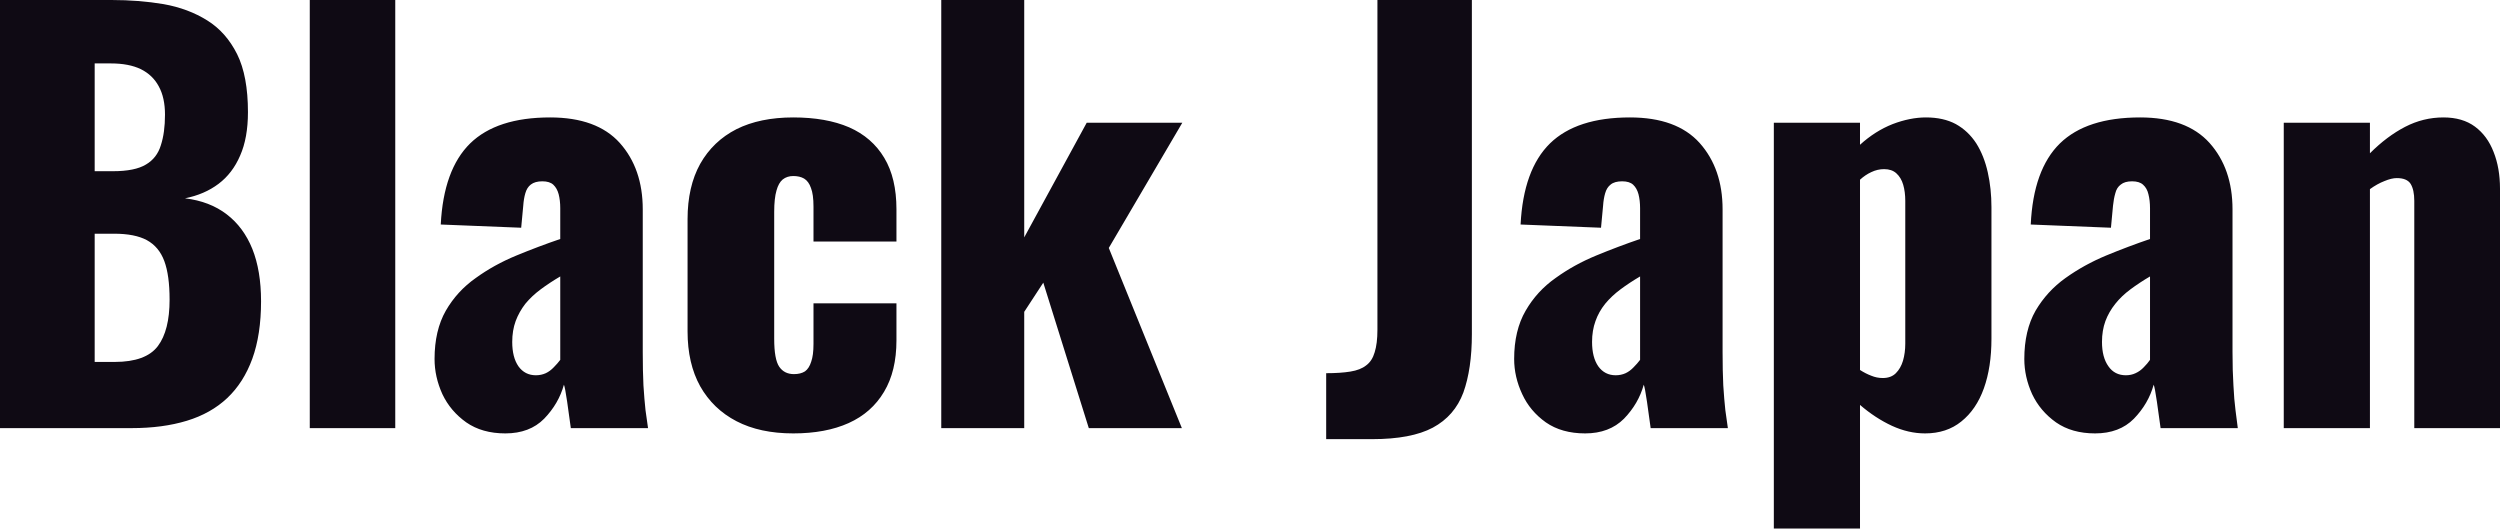 <svg fill="#0F0A14" viewBox="0 0 108.79 23" height="100%" width="100%" xmlns="http://www.w3.org/2000/svg"><path preserveAspectRatio="none" d="M5.73 18.63L0 18.63L0 0L4.85 0Q6.05 0 7.12 0.18Q8.19 0.37 9.02 0.89Q9.84 1.40 10.32 2.36Q10.79 3.31 10.79 4.88L10.79 4.88Q10.79 6.00 10.45 6.77Q10.12 7.54 9.51 8.00Q8.90 8.46 8.05 8.63L8.05 8.63Q9.13 8.76 9.87 9.33Q10.60 9.89 10.98 10.83Q11.36 11.78 11.36 13.11L11.36 13.11Q11.36 14.56 10.98 15.61Q10.60 16.65 9.89 17.32Q9.18 17.99 8.13 18.31Q7.08 18.63 5.73 18.63L5.73 18.63ZM4.12 10.17L4.12 15.75L4.99 15.75Q6.35 15.75 6.87 15.06Q7.38 14.38 7.38 13.04L7.38 13.04Q7.38 11.98 7.15 11.36Q6.92 10.74 6.39 10.45Q5.87 10.17 4.97 10.17L4.97 10.17L4.12 10.17ZM4.12 2.76L4.12 7.45L4.92 7.45Q5.87 7.45 6.35 7.16Q6.83 6.88 7.00 6.32Q7.18 5.77 7.18 4.99L7.18 4.99Q7.18 4.25 6.91 3.76Q6.65 3.27 6.13 3.01Q5.61 2.76 4.83 2.76L4.83 2.76L4.12 2.76ZM17.20 18.63L13.48 18.63L13.48 0L17.20 0L17.20 18.63ZM21.99 18.86L21.99 18.86Q20.98 18.86 20.29 18.38Q19.60 17.89 19.25 17.15Q18.91 16.40 18.91 15.62L18.91 15.62Q18.91 14.38 19.40 13.52Q19.89 12.67 20.70 12.10Q21.50 11.52 22.47 11.12Q23.44 10.72 24.38 10.40L24.38 10.40L24.38 9.06Q24.38 8.72 24.31 8.45Q24.24 8.19 24.08 8.04Q23.92 7.89 23.60 7.89L23.60 7.89Q23.28 7.89 23.10 8.03Q22.93 8.16 22.86 8.41Q22.79 8.65 22.77 8.95L22.77 8.95L22.68 9.91L19.18 9.77Q19.30 7.38 20.46 6.24Q21.62 5.11 23.94 5.11L23.94 5.11Q25.97 5.11 26.97 6.22Q27.97 7.34 27.97 9.11L27.97 9.11L27.97 15.32Q27.97 16.15 28.00 16.77Q28.04 17.39 28.09 17.85Q28.15 18.31 28.20 18.63L28.20 18.63L24.84 18.63Q24.77 18.10 24.68 17.48Q24.59 16.86 24.54 16.74L24.54 16.74Q24.31 17.57 23.68 18.22Q23.05 18.86 21.99 18.86ZM23.32 16.33L23.32 16.33Q23.55 16.33 23.75 16.24Q23.94 16.15 24.10 15.98Q24.26 15.82 24.38 15.66L24.38 15.66L24.38 12.03Q23.92 12.30 23.53 12.59Q23.14 12.88 22.86 13.22Q22.59 13.57 22.44 13.97Q22.29 14.38 22.29 14.88L22.29 14.88Q22.29 15.55 22.56 15.94Q22.84 16.33 23.32 16.33ZM34.52 18.86L34.52 18.86Q33.07 18.86 32.05 18.33Q31.03 17.80 30.47 16.81Q29.92 15.82 29.92 14.42L29.92 14.42L29.92 9.54Q29.92 8.12 30.47 7.13Q31.03 6.14 32.05 5.62Q33.07 5.11 34.52 5.11L34.52 5.11Q35.95 5.11 36.95 5.54Q37.95 5.98 38.48 6.87Q39.01 7.75 39.01 9.11L39.01 9.11L39.01 10.51L35.40 10.51L35.40 8.99Q35.40 8.46 35.29 8.18Q35.19 7.89 34.99 7.77Q34.80 7.66 34.52 7.66L34.52 7.66Q34.25 7.66 34.06 7.81Q33.88 7.96 33.79 8.29Q33.69 8.63 33.69 9.22L33.69 9.22L33.69 14.74Q33.69 15.64 33.91 15.96Q34.13 16.28 34.55 16.28L34.55 16.28Q34.84 16.28 35.03 16.16Q35.21 16.03 35.30 15.74Q35.40 15.46 35.40 14.97L35.40 14.97L35.40 13.20L39.01 13.20L39.01 14.81Q39.01 16.15 38.47 17.05Q37.93 17.96 36.93 18.41Q35.93 18.86 34.52 18.86ZM44.57 18.63L40.96 18.63L40.96 0L44.57 0L44.57 10.33L47.29 5.34L51.45 5.34L48.25 10.79L51.43 18.63L47.38 18.63L45.40 12.30L44.57 13.57L44.57 18.63ZM59.71 19.11L57.71 19.11L57.71 16.24Q58.33 16.24 58.76 16.17Q59.20 16.10 59.45 15.90Q59.71 15.71 59.82 15.33Q59.94 14.95 59.94 14.35L59.94 14.35L59.94 0L64.05 0L64.05 14.54Q64.05 16.05 63.68 17.08Q63.30 18.10 62.35 18.61Q61.41 19.11 59.71 19.11L59.71 19.11ZM68.98 18.86L68.98 18.86Q67.96 18.86 67.27 18.38Q66.58 17.89 66.24 17.15Q65.89 16.40 65.89 15.62L65.89 15.62Q65.89 14.38 66.39 13.52Q66.88 12.67 67.69 12.10Q68.49 11.52 69.46 11.12Q70.43 10.72 71.37 10.40L71.37 10.40L71.37 9.06Q71.37 8.72 71.30 8.45Q71.23 8.19 71.07 8.04Q70.91 7.89 70.59 7.89L70.59 7.89Q70.26 7.89 70.09 8.03Q69.92 8.16 69.85 8.41Q69.78 8.65 69.76 8.95L69.76 8.95L69.67 9.91L66.17 9.77Q66.29 7.38 67.45 6.24Q68.61 5.11 70.93 5.11L70.93 5.11Q72.96 5.11 73.96 6.22Q74.96 7.34 74.96 9.11L74.96 9.11L74.96 15.32Q74.96 16.15 74.99 16.77Q75.03 17.39 75.08 17.85Q75.14 18.31 75.19 18.63L75.19 18.63L71.83 18.63Q71.76 18.10 71.67 17.48Q71.58 16.86 71.53 16.74L71.53 16.74Q71.30 17.57 70.67 18.22Q70.03 18.86 68.98 18.86ZM70.31 16.33L70.31 16.33Q70.54 16.33 70.74 16.24Q70.93 16.15 71.09 15.98Q71.25 15.82 71.37 15.66L71.37 15.66L71.37 12.03Q70.91 12.30 70.52 12.59Q70.13 12.88 69.85 13.22Q69.57 13.57 69.43 13.97Q69.28 14.38 69.28 14.88L69.28 14.88Q69.28 15.55 69.55 15.94Q69.83 16.33 70.31 16.33ZM80.94 23L77.19 23L77.19 5.34L80.94 5.34L80.94 6.30Q81.60 5.70 82.36 5.40Q83.12 5.11 83.81 5.11L83.81 5.11Q84.57 5.11 85.11 5.40Q85.65 5.70 86.00 6.24Q86.34 6.78 86.50 7.50Q86.66 8.21 86.66 9.02L86.66 9.02L86.66 14.74Q86.66 15.98 86.33 16.90Q86.00 17.82 85.35 18.34Q84.71 18.86 83.77 18.86L83.77 18.86Q83.05 18.86 82.33 18.53Q81.60 18.19 80.94 17.62L80.94 17.62L80.94 23ZM81.93 16.45L81.93 16.45Q82.29 16.45 82.50 16.24Q82.71 16.03 82.81 15.70Q82.91 15.36 82.91 14.95L82.91 14.95L82.91 8.74Q82.91 8.35 82.82 8.04Q82.73 7.73 82.52 7.54Q82.32 7.36 81.99 7.36L81.99 7.36Q81.70 7.36 81.43 7.49Q81.17 7.61 80.94 7.82L80.94 7.82L80.94 16.10Q81.19 16.26 81.43 16.35Q81.67 16.45 81.93 16.45ZM91.17 18.86L91.17 18.86Q90.16 18.86 89.47 18.38Q88.78 17.89 88.43 17.15Q88.09 16.40 88.09 15.62L88.09 15.62Q88.09 14.38 88.58 13.52Q89.08 12.67 89.88 12.10Q90.69 11.52 91.65 11.12Q92.62 10.72 93.56 10.40L93.56 10.40L93.56 9.06Q93.56 8.72 93.49 8.45Q93.43 8.19 93.26 8.04Q93.10 7.89 92.78 7.89L92.78 7.89Q92.46 7.89 92.29 8.03Q92.11 8.16 92.05 8.41Q91.98 8.65 91.95 8.95L91.95 8.95L91.86 9.91L88.37 9.77Q88.48 7.38 89.64 6.24Q90.80 5.11 93.13 5.11L93.13 5.11Q95.15 5.11 96.15 6.22Q97.15 7.34 97.15 9.11L97.15 9.11L97.15 15.32Q97.15 16.15 97.19 16.77Q97.22 17.39 97.28 17.85Q97.34 18.31 97.38 18.63L97.38 18.63L94.02 18.63Q93.95 18.10 93.86 17.48Q93.77 16.86 93.72 16.74L93.72 16.74Q93.49 17.57 92.86 18.22Q92.23 18.86 91.17 18.86ZM92.51 16.33L92.51 16.33Q92.74 16.33 92.93 16.24Q93.13 16.15 93.29 15.98Q93.45 15.82 93.56 15.66L93.56 15.66L93.56 12.03Q93.10 12.30 92.71 12.59Q92.32 12.88 92.05 13.22Q91.77 13.57 91.62 13.97Q91.47 14.38 91.47 14.88L91.47 14.88Q91.47 15.55 91.75 15.94Q92.02 16.33 92.51 16.33ZM103.13 18.63L99.38 18.63L99.38 5.34L103.13 5.34L103.13 6.67Q103.87 5.93 104.66 5.52Q105.45 5.11 106.33 5.11L106.33 5.11Q107.16 5.11 107.70 5.51Q108.24 5.91 108.51 6.61Q108.79 7.31 108.79 8.21L108.79 8.21L108.79 18.63L105.06 18.63L105.06 8.74Q105.06 8.26 104.90 8.00Q104.74 7.75 104.30 7.75L104.30 7.75Q104.07 7.75 103.76 7.88Q103.45 8.00 103.13 8.23L103.13 8.23L103.13 18.63Z"></path></svg>